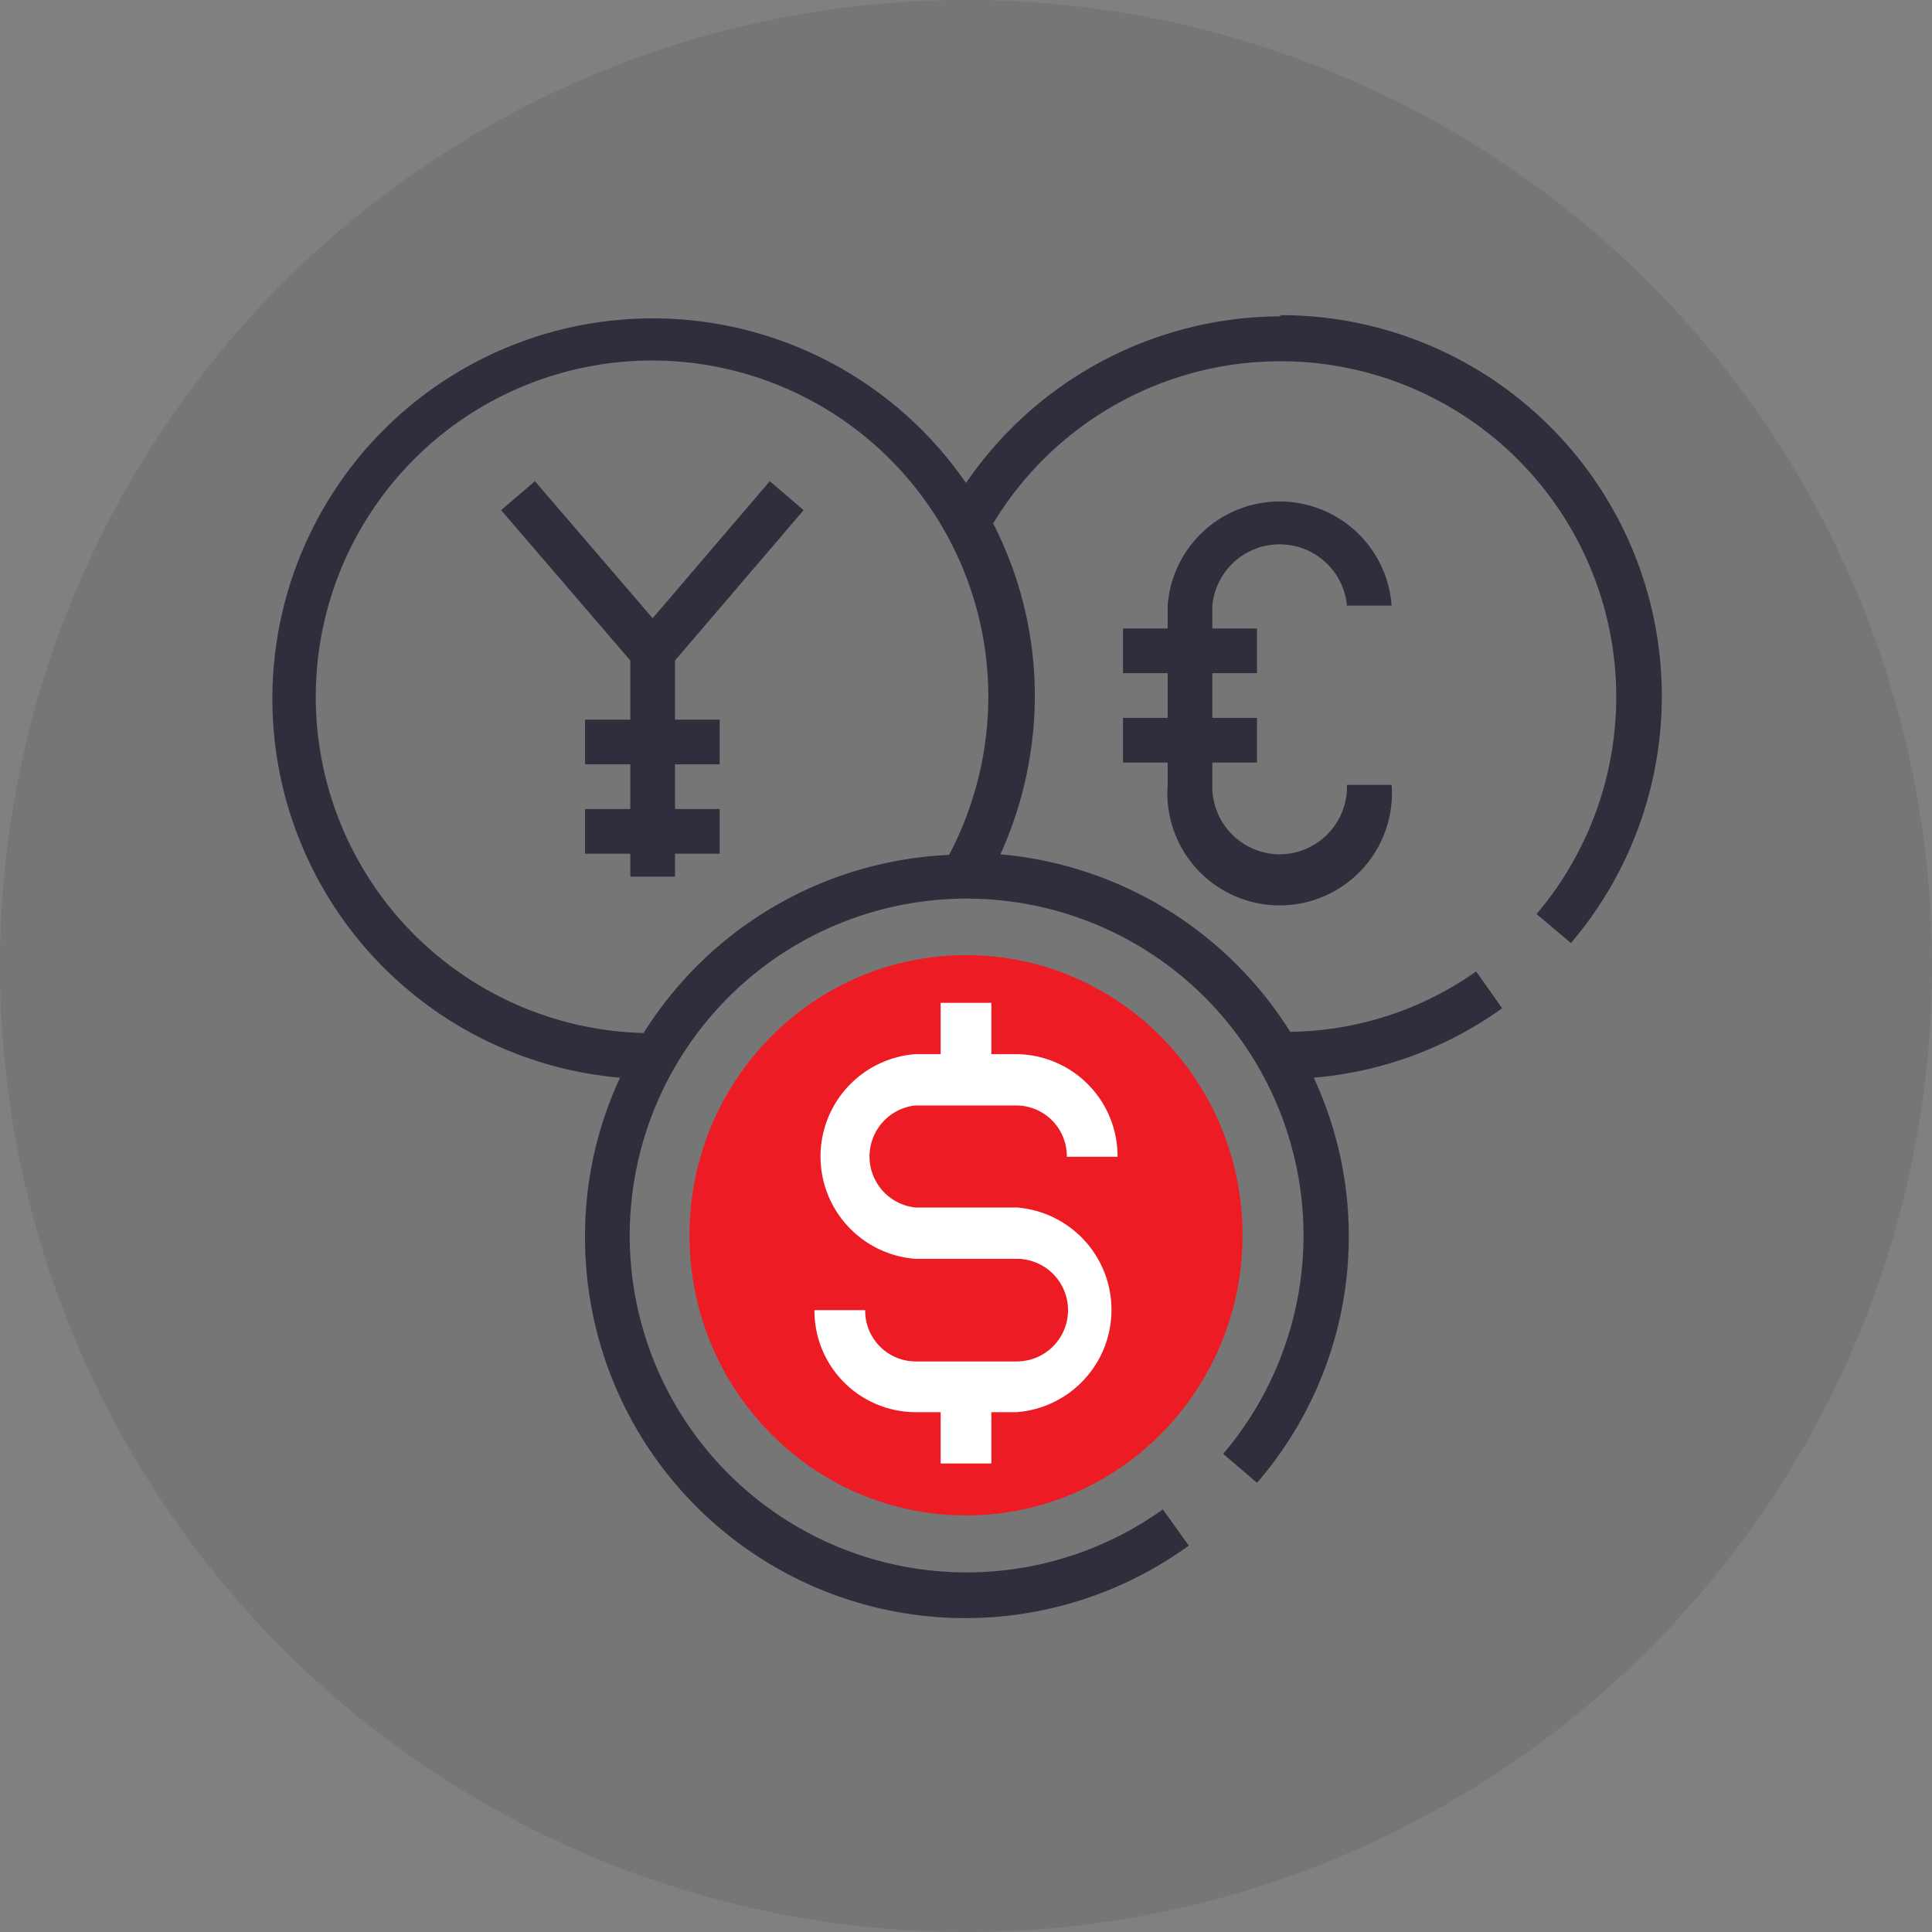 <svg id="Layer_1" data-name="Layer 1" xmlns="http://www.w3.org/2000/svg" viewBox="0 0 32 32"><rect x="0" y="0" width="32" height="32" fill="#808080" stroke="none"/><defs><style>.cls-1{opacity:0.08;}.cls-2{fill:#ed1c24;}.cls-3{fill:#fff;}.cls-4{fill:#2f2e3d;}</style></defs><title>NRI</title><circle class="cls-1" cx="16" cy="16" r="16"/><ellipse class="cls-2" cx="16" cy="20.46" rx="4.58" ry="4.64"/><path class="cls-3" d="M16.84,20H15.16a.85.85,0,0,1,0-1.69h1.68a.84.84,0,0,1,.83.85h.84a1.69,1.69,0,0,0-1.67-1.7h-.42v-.85h-.84v.85h-.42a1.7,1.7,0,0,0,0,3.39h1.68a.85.85,0,0,1,0,1.7H15.16a.84.84,0,0,1-.83-.85h-.84a1.68,1.68,0,0,0,1.67,1.69h.42v.85h.84v-.85h.42a1.7,1.7,0,0,0,0-3.39Z"/><path class="cls-4" d="M21.19,5.24A6.33,6.33,0,0,0,16,8a6.3,6.3,0,1,0-5.73,9.85,6.2,6.2,0,0,0-.58,2.62,6.3,6.3,0,0,0,10,5.13l-.43-.6a5.58,5.58,0,1,1,1-.92l.56.48a6.24,6.24,0,0,0,.94-6.71,6.25,6.25,0,0,0,3.12-1.15l-.43-.61a5.45,5.45,0,0,1-3.08,1,6.32,6.32,0,0,0-4.8-2.94,6.37,6.37,0,0,0,.57-2.62,6.26,6.26,0,0,0-.69-2.86,5.56,5.56,0,1,1,9,6.47l.57.48a6.31,6.31,0,0,0-4.8-10.4Zm-5.47,8.92a6.3,6.3,0,0,0-5.06,2.95,5.57,5.57,0,1,1,5.71-5.56A5.64,5.64,0,0,1,15.72,14.16Z"/><path class="cls-4" d="M21.19,14.15A1.12,1.12,0,0,1,20.08,13v-.37h.74v-.74h-.74v-.74h.74v-.74h-.74v-.38a1.12,1.12,0,0,1,2.23,0h.74a1.86,1.86,0,0,0-3.71,0v.38H18.6v.74h.74v.74H18.6v.74h.74V13a1.86,1.86,0,1,0,3.71,0h-.74A1.12,1.12,0,0,1,21.19,14.15Z"/><polygon class="cls-4" points="11.18 10.94 13.31 8.45 12.75 7.97 10.81 10.24 8.86 7.97 8.3 8.45 10.44 10.94 10.44 11.92 9.69 11.92 9.69 12.66 10.44 12.66 10.44 13.4 9.69 13.4 9.69 14.14 10.44 14.14 10.44 14.52 11.18 14.52 11.18 14.14 11.92 14.14 11.92 13.4 11.18 13.4 11.18 12.66 11.92 12.66 11.92 11.92 11.18 11.92 11.18 10.94"/></svg>